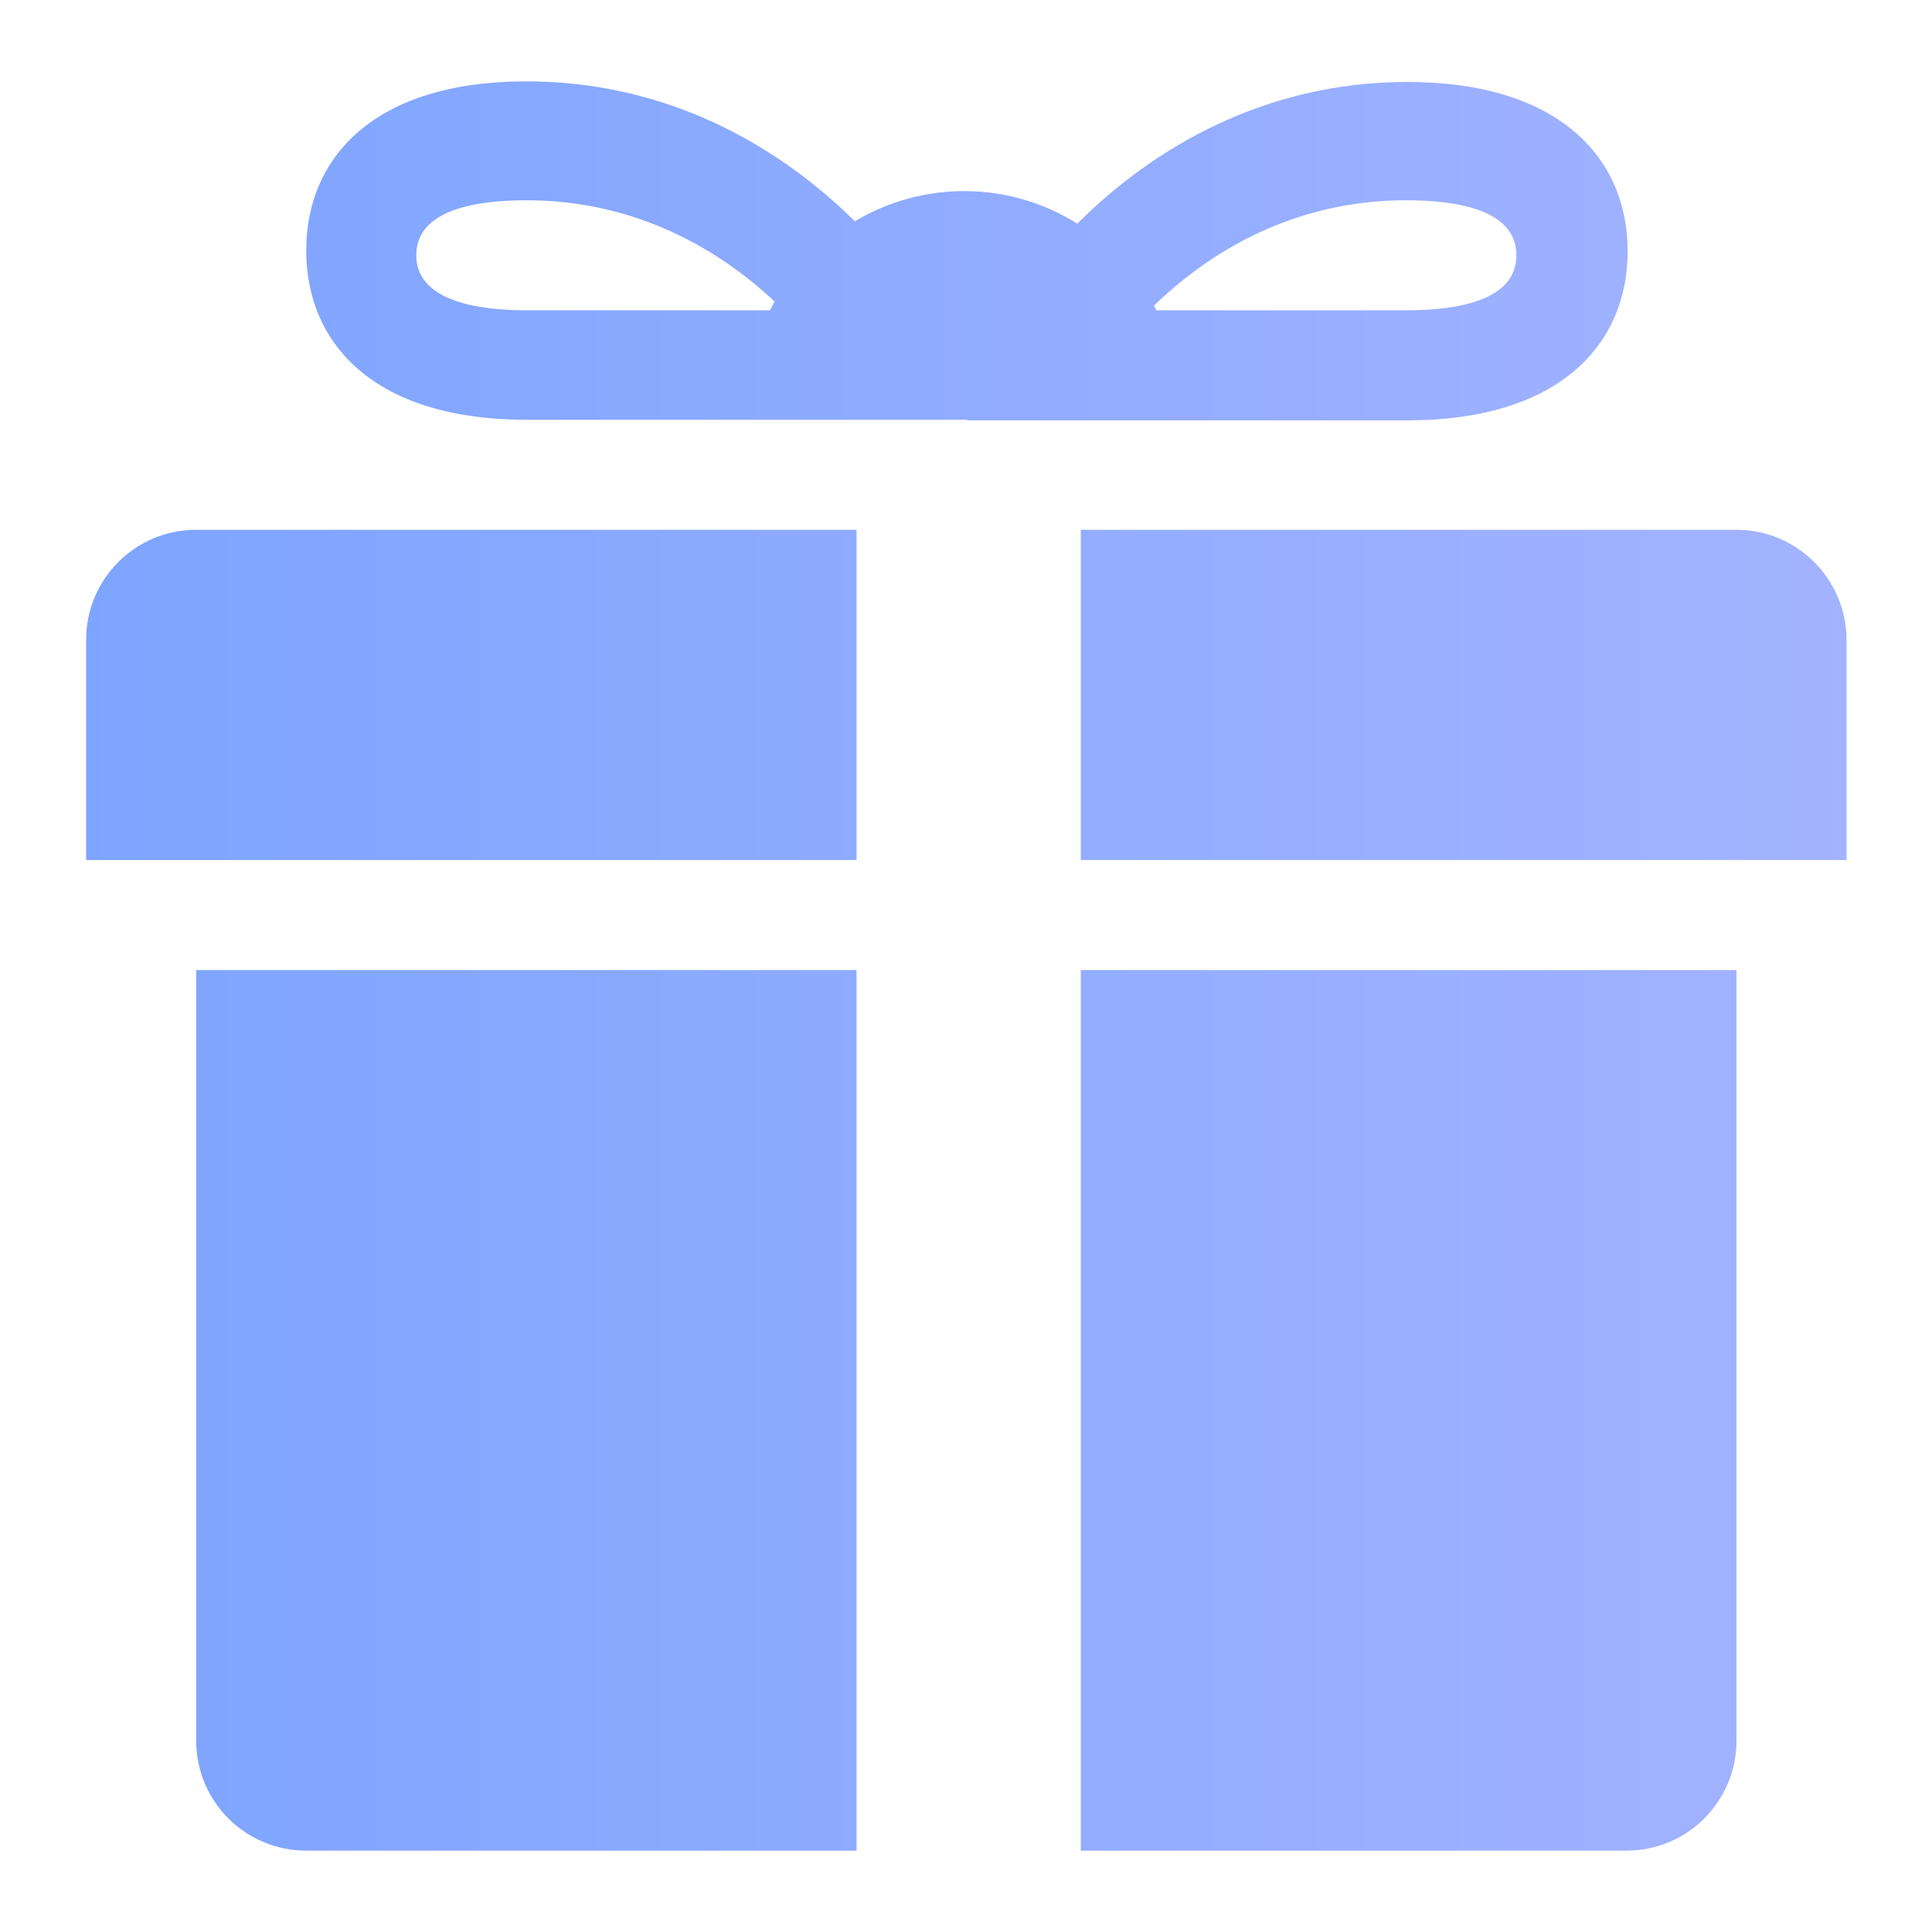 <svg width="26" height="26" viewBox="0 0 26 26" fill="none" xmlns="http://www.w3.org/2000/svg">
<path d="M23.369 7.13H14.545V11.574H24.85V8.612C24.85 7.8 24.189 7.13 23.369 7.13ZM2.64 7.13C1.821 7.13 1.159 7.792 1.159 8.612V11.574H11.527V7.13H2.64ZM2.64 13.055V23.424C2.64 24.243 3.302 24.905 4.121 24.905H11.527V13.055H2.64ZM21.888 24.905C22.707 24.905 23.369 24.243 23.369 23.424V13.055H14.545V24.905H21.888ZM13.008 5.641C13.016 5.641 13.016 5.649 13.016 5.657H18.941C20.99 5.657 21.904 4.633 21.904 3.38C21.904 2.127 20.982 1.103 18.941 1.103C17.027 1.103 15.522 1.985 14.498 3.01C13.584 2.435 12.425 2.427 11.504 2.978C10.479 1.962 8.982 1.095 7.084 1.095C5.035 1.095 4.121 2.119 4.121 3.372C4.121 4.625 5.035 5.649 7.084 5.649H13.008V5.641ZM20.407 3.435C20.407 4.05 19.603 4.176 18.925 4.176H15.561C15.553 4.152 15.537 4.136 15.53 4.113C16.286 3.38 17.421 2.695 18.925 2.695C19.603 2.695 20.407 2.821 20.407 3.435ZM5.602 3.435C5.602 2.821 6.406 2.695 7.084 2.695C8.557 2.695 9.676 3.356 10.424 4.058C10.401 4.097 10.385 4.136 10.361 4.176H7.084C6.406 4.176 5.602 4.042 5.602 3.435Z" fill="url(#paint0_linear_1_1060)"/>
<defs>
<linearGradient id="paint0_linear_1_1060" x1="28.799" y1="13" x2="-2.79" y2="13" gradientUnits="userSpaceOnUse">
<stop stop-color="#A9B5FF"/>
<stop offset="1" stop-color="#77A2FF"/>
</linearGradient>
</defs>
</svg>
